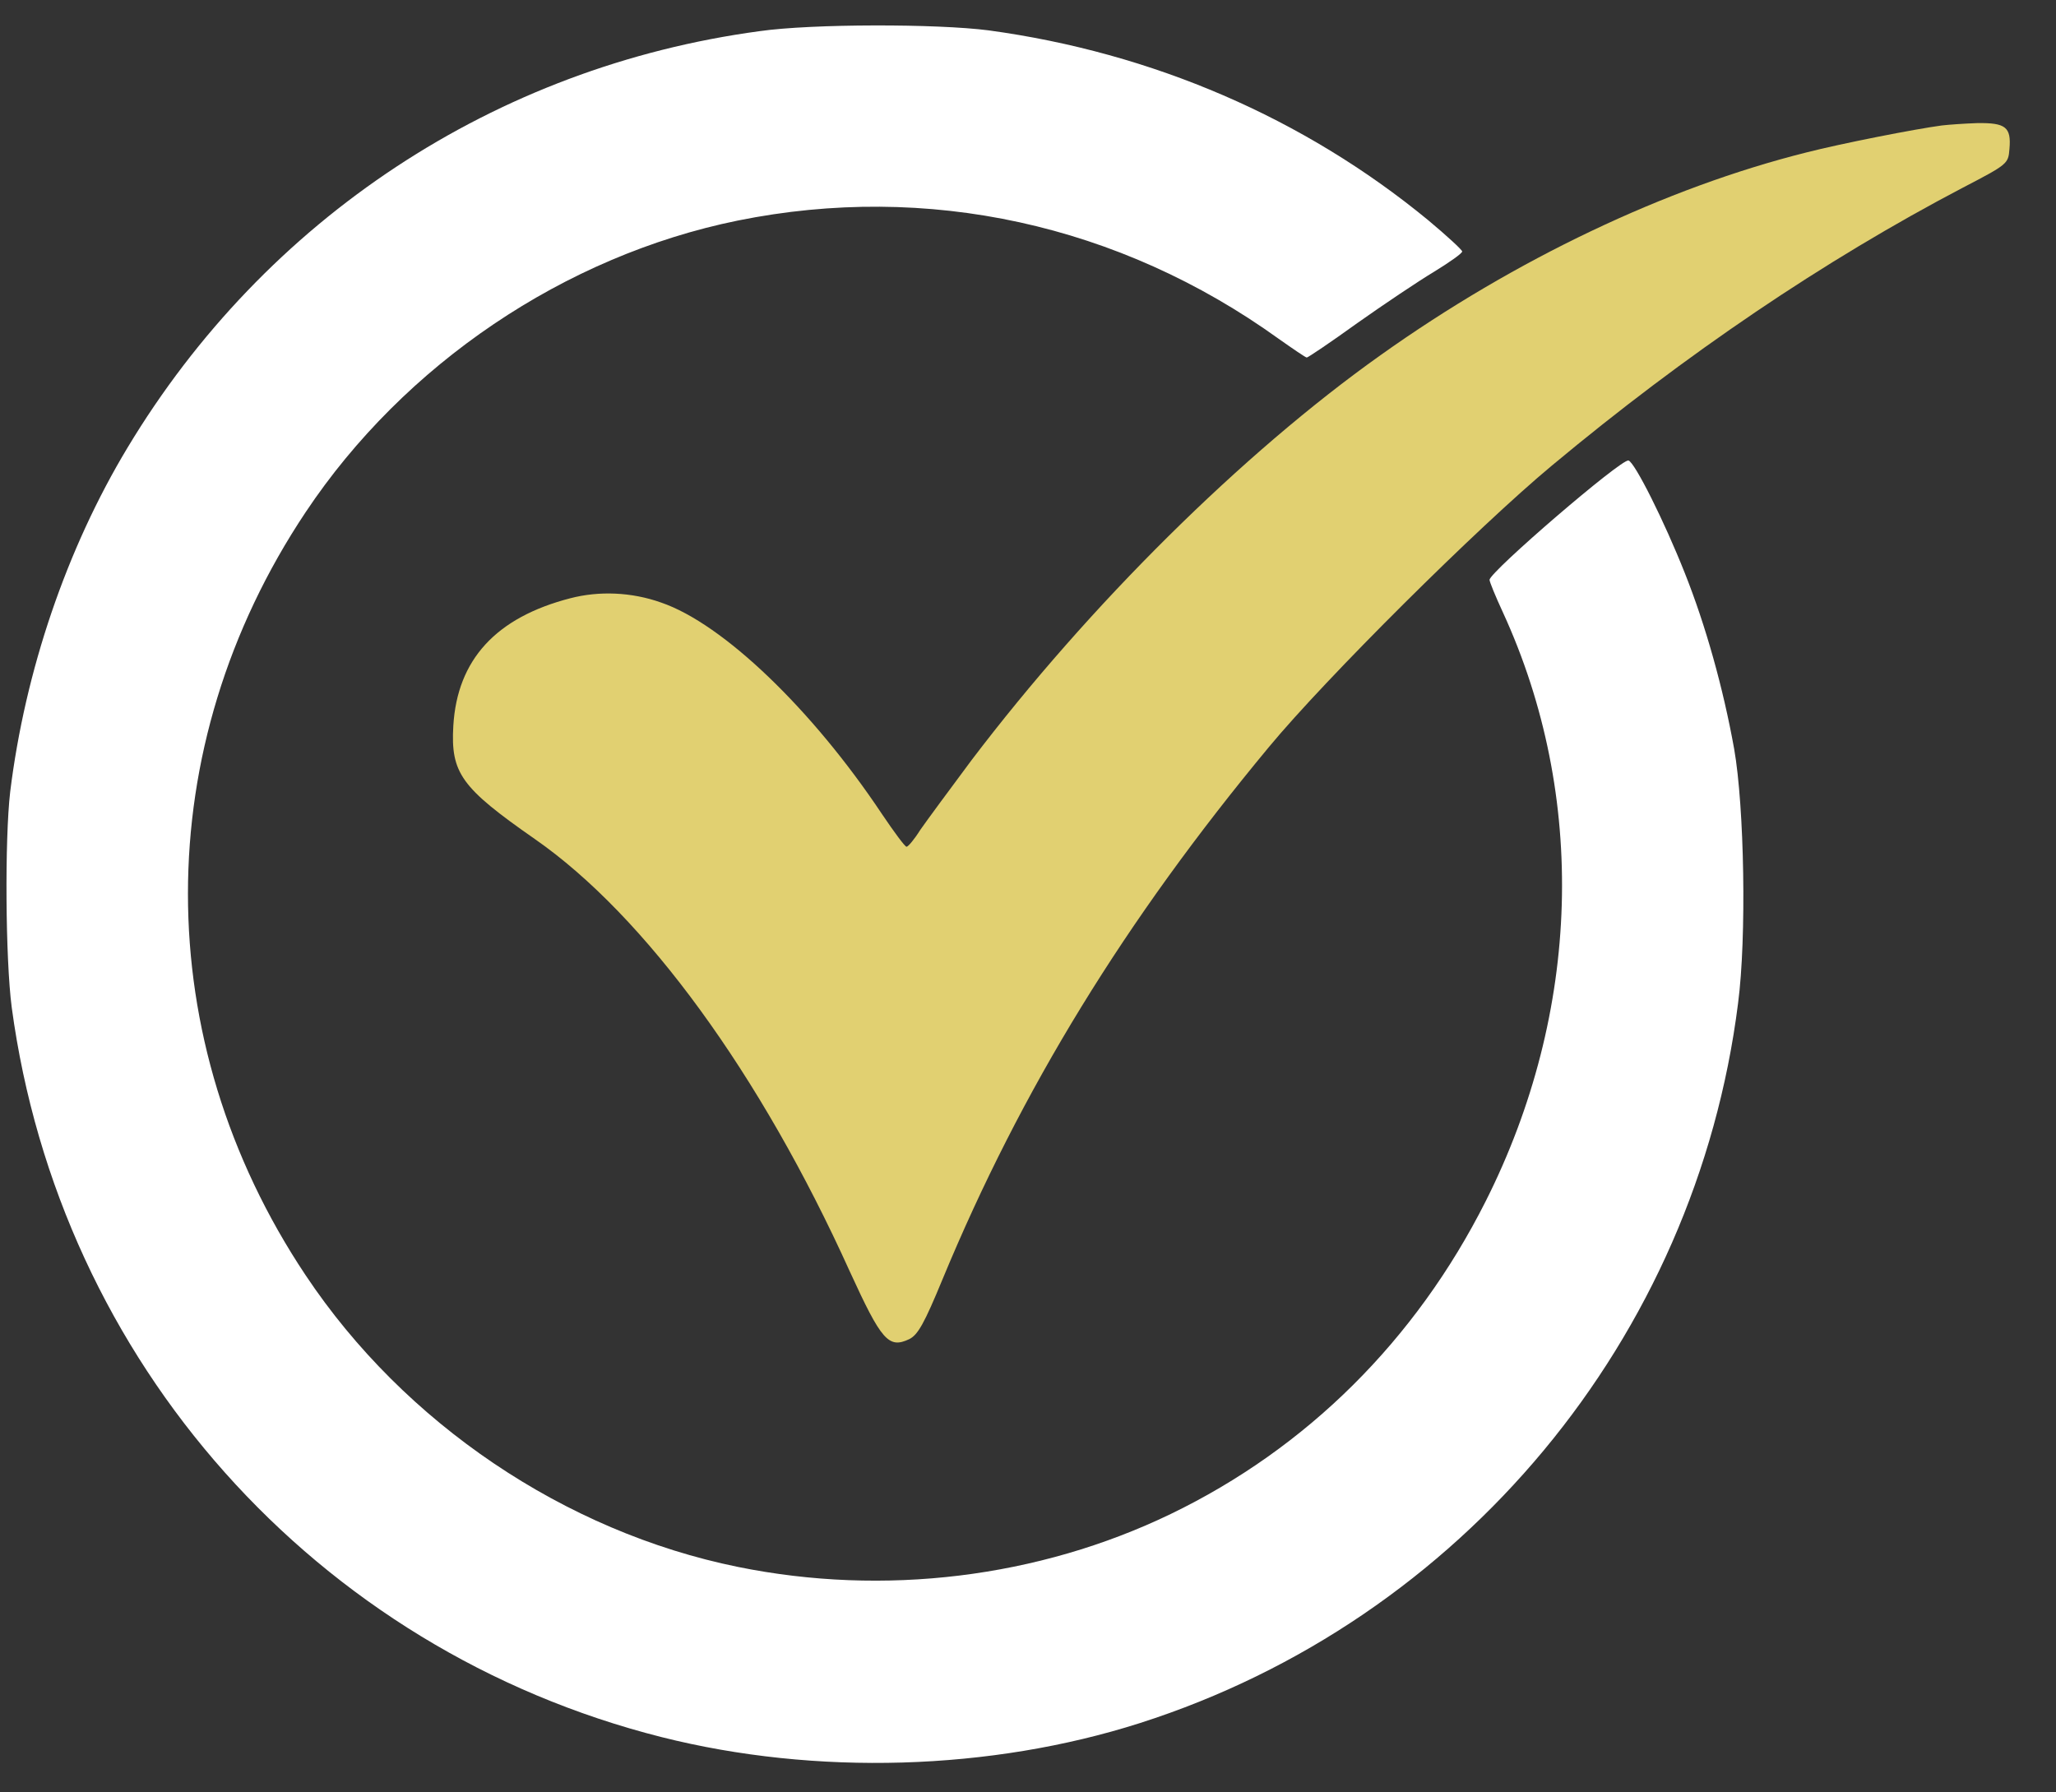 <svg width="39" height="34" viewBox="0 0 39 34" fill="none" xmlns="http://www.w3.org/2000/svg">
<rect x="0" y="0" width="39" height="34" fill="#333333" stroke="none"/>
<path d="M14.409 0.591C9.398 1.266 5.033 4.147 2.42 8.49C1.262 10.412 0.475 12.729 0.193 15.023C0.089 15.921 0.103 18.193 0.222 19.106C1.128 25.84 5.991 31.296 12.553 32.952C15.471 33.687 18.79 33.59 21.626 32.684C27.728 30.732 32.168 25.387 32.969 19.032C33.133 17.785 33.088 15.305 32.895 14.206C32.687 13.048 32.353 11.86 31.96 10.873C31.566 9.878 31.01 8.772 30.891 8.735C30.757 8.698 28.255 10.851 28.255 10.999C28.255 11.036 28.367 11.311 28.508 11.615C30.111 15.104 29.992 19.195 28.181 22.788C26.852 25.424 24.788 27.473 22.205 28.72C19.695 29.93 16.77 30.287 13.994 29.722C10.712 29.054 7.669 26.998 5.798 24.191C2.821 19.73 2.821 14.176 5.798 9.715C7.669 6.908 10.712 4.852 13.994 4.184C17.587 3.456 21.232 4.251 24.254 6.426C24.528 6.619 24.766 6.782 24.788 6.782C24.811 6.782 25.241 6.493 25.746 6.129C26.251 5.772 26.904 5.334 27.201 5.156C27.491 4.978 27.736 4.807 27.736 4.77C27.736 4.741 27.446 4.473 27.09 4.176C24.736 2.239 21.863 0.999 18.753 0.576C17.773 0.449 15.404 0.449 14.409 0.591Z" fill="white"/>
<path d="M36.833 2.38C36.328 2.447 34.932 2.721 34.264 2.892C31.599 3.56 28.74 4.919 26.186 6.738C23.573 8.594 20.67 11.467 18.428 14.421C18.013 14.978 17.575 15.572 17.456 15.743C17.345 15.921 17.226 16.062 17.196 16.062C17.166 16.062 16.958 15.78 16.728 15.439C15.407 13.456 13.714 11.831 12.541 11.43C11.977 11.229 11.361 11.207 10.819 11.348C9.408 11.712 8.673 12.514 8.599 13.768C8.547 14.666 8.747 14.941 10.143 15.914C12.237 17.369 14.427 20.375 16.119 24.117C16.721 25.431 16.855 25.587 17.248 25.402C17.411 25.32 17.53 25.112 17.879 24.266C19.371 20.665 21.346 17.451 24.071 14.169C25.147 12.87 28.035 9.997 29.438 8.831C31.977 6.715 34.598 4.941 37.233 3.56C38.087 3.115 38.095 3.107 38.117 2.825C38.154 2.409 38.043 2.328 37.508 2.335C37.263 2.343 36.959 2.365 36.833 2.38Z" fill="#E1D071"/>
</svg>
